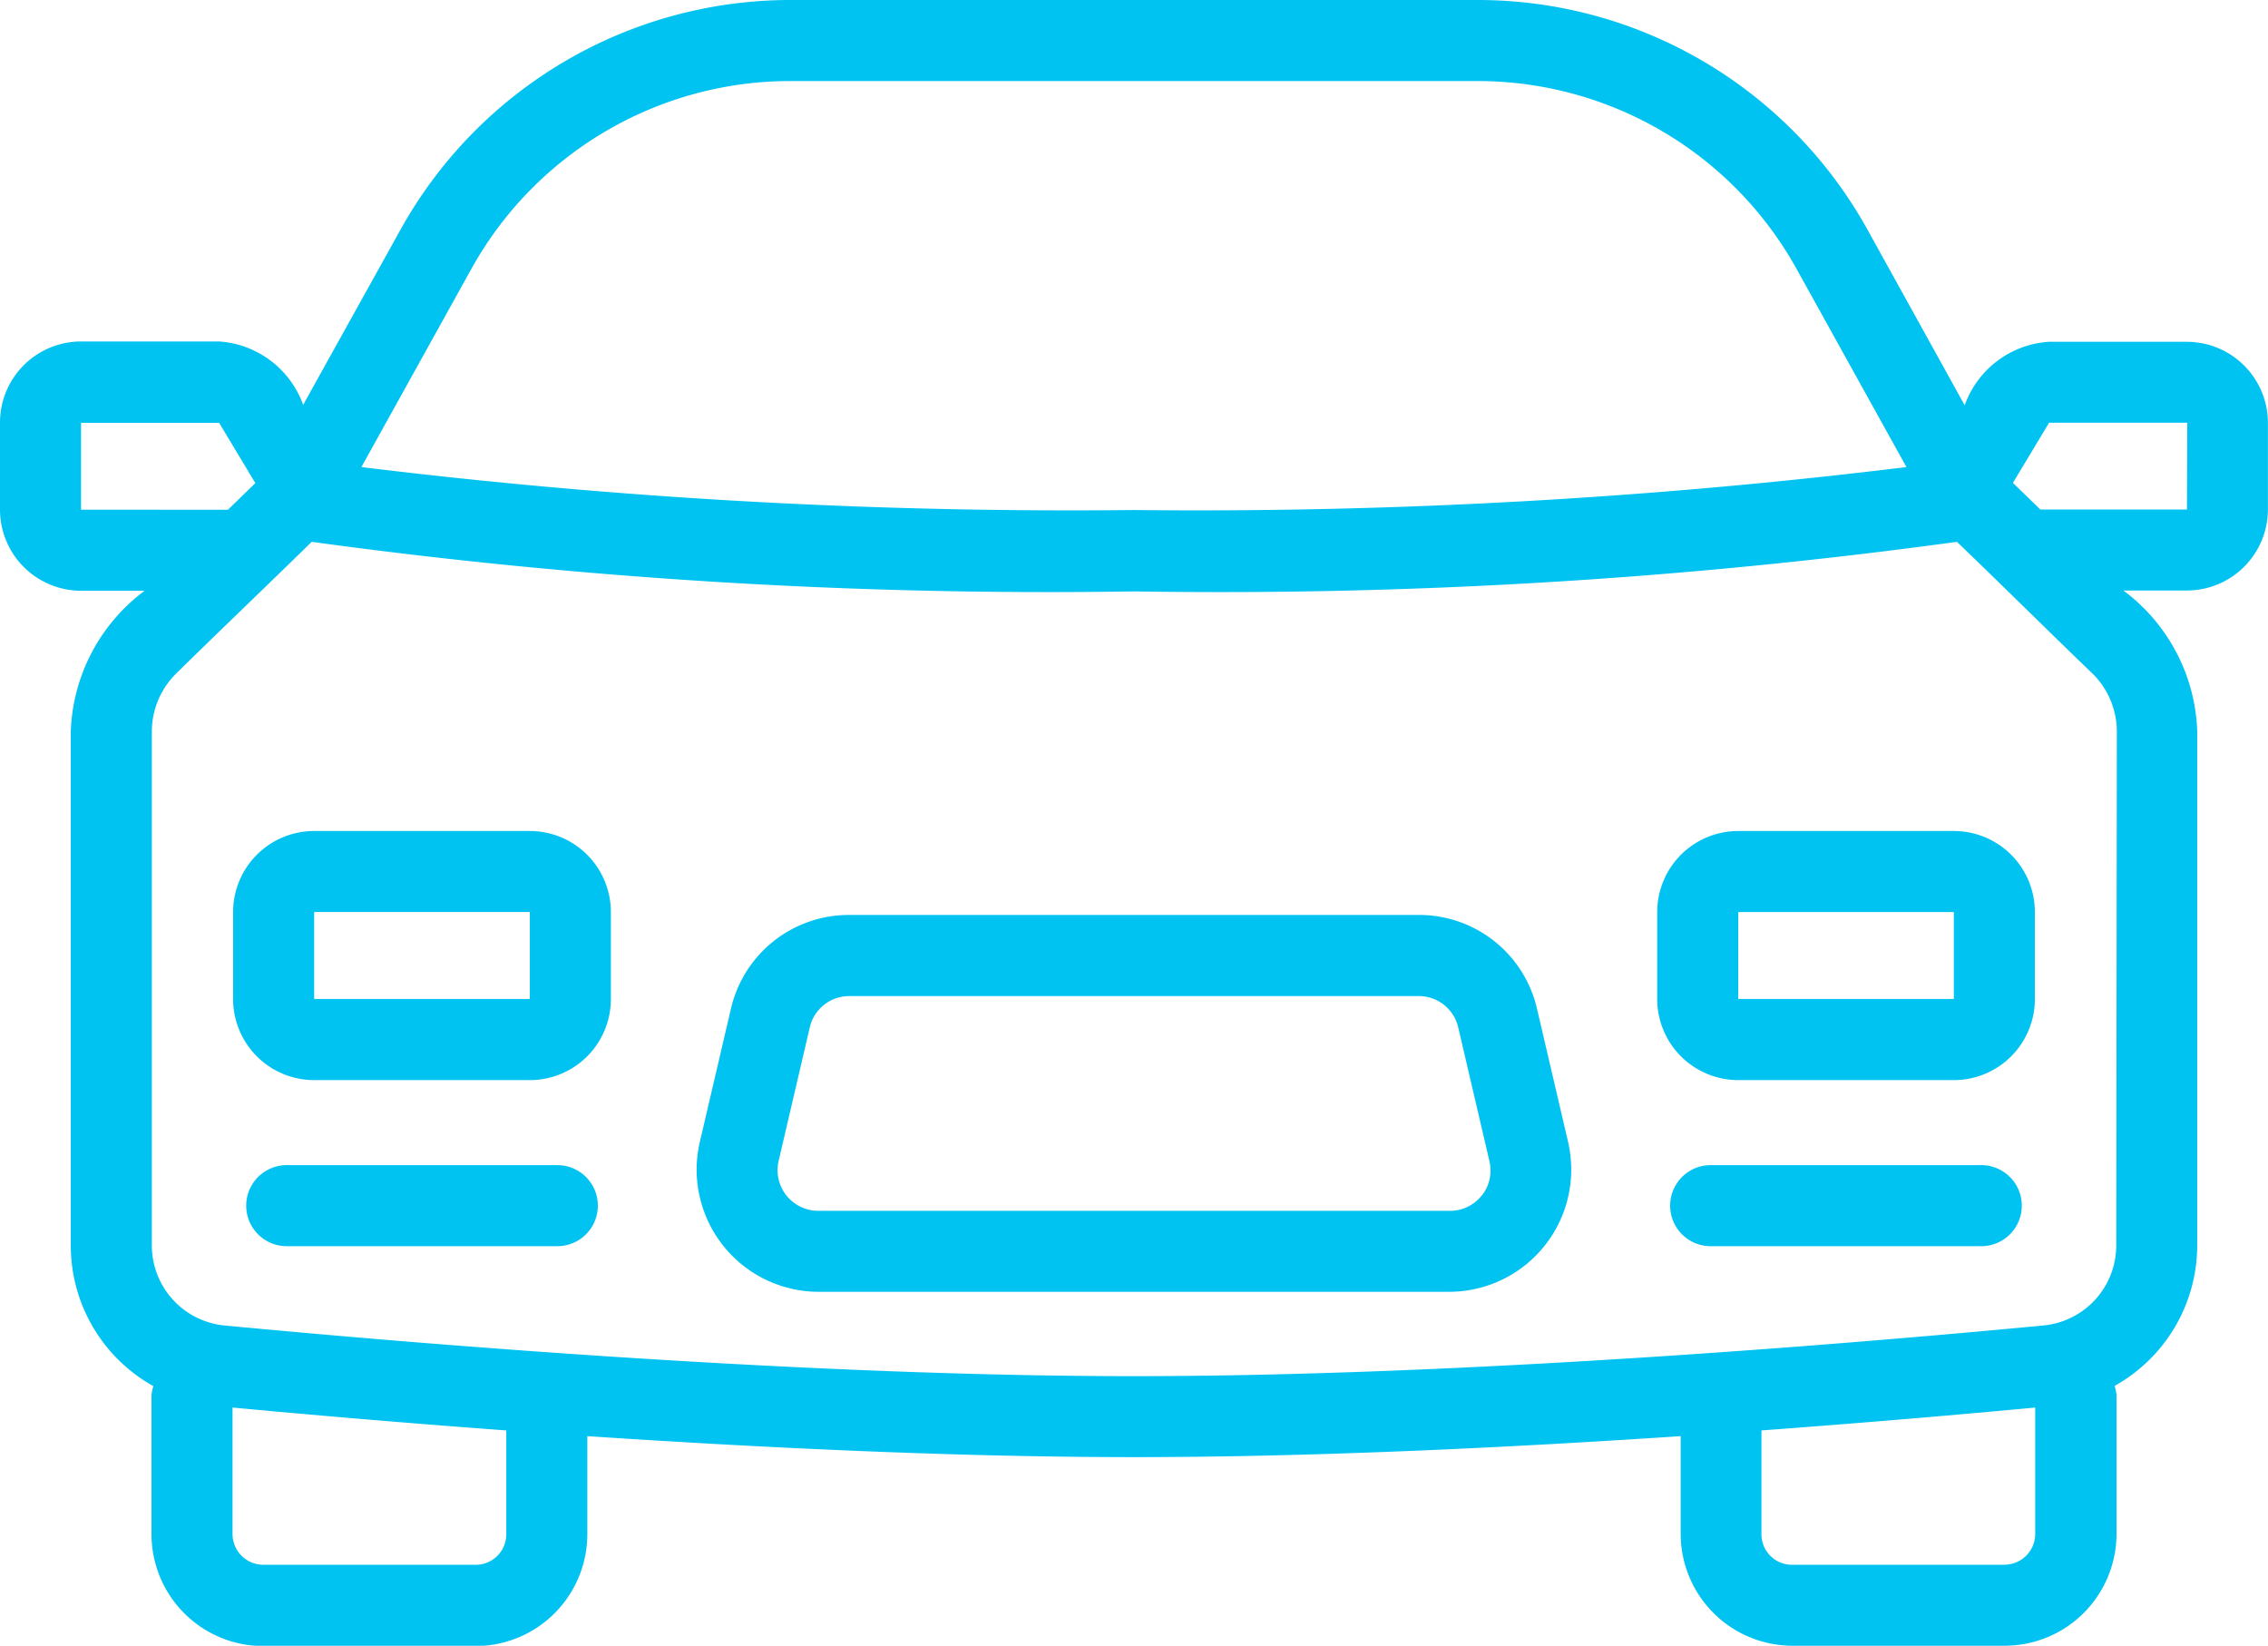 <svg xmlns="http://www.w3.org/2000/svg" width="27.456" height="19.919" viewBox="0 0 27.456 19.919">
  <g id="Group_29130" data-name="Group 29130" transform="translate(-399 -2083)">
    <path id="Path_86844" data-name="Path 86844" d="M9.348,20.514H6.737a.981.981,0,0,0-.981.981v1.053a.982.982,0,0,0,.981.981H9.348a.981.981,0,0,0,.981-.981V21.495a.981.981,0,0,0-.981-.981m0,2.033H6.737s0-1.054,0-1.053H9.348Z" transform="translate(396.066 2072.544)" fill="#00c3f2"/>
    <path id="Path_86845" data-name="Path 86845" d="M9.853,28.763H6.577a.49.49,0,0,0,0,.981H9.853a.49.49,0,0,0,0-.981" transform="translate(395.894 2068.339)" fill="#00c3f2"/>
    <path id="Path_86846" data-name="Path 86846" d="M44.51,20.514H41.9a.981.981,0,0,0-.981.981v1.053a.982.982,0,0,0,.981.981H44.51a.982.982,0,0,0,.981-.981V21.495a.981.981,0,0,0-.981-.981m0,2.033H41.9V21.495H44.51Z" transform="translate(378.143 2072.544)" fill="#00c3f2"/>
    <path id="Path_86847" data-name="Path 86847" d="M45.014,28.763H41.738a.49.49,0,0,0,0,.981h3.276a.49.49,0,0,0,0-.981" transform="translate(377.971 2068.339)" fill="#00c3f2"/>
    <path id="Path_86848" data-name="Path 86848" d="M27.375,23.724a1.464,1.464,0,0,0-1.432-1.137H19.049a1.465,1.465,0,0,0-1.433,1.137l-.378,1.619a1.479,1.479,0,0,0,1.117,1.769,1.454,1.454,0,0,0,.316.036h7.65a1.479,1.479,0,0,0,1.468-1.49,1.516,1.516,0,0,0-.036-.315Zm-.67,2.259a.487.487,0,0,1-.384.185h-7.65a.493.493,0,0,1-.49-.5.5.5,0,0,1,.012-.1l.378-1.62a.489.489,0,0,1,.478-.379h6.894a.489.489,0,0,1,.478.379l.378,1.62a.489.489,0,0,1-.093.416" transform="translate(390.232 2071.487)" fill="#00c3f2"/>
    <path id="Path_86849" data-name="Path 86849" d="M26.475,4.137H24.8a1.163,1.163,0,0,0-1.016.768L22.606,2.777A5.394,5.394,0,0,0,17.89,0H9.566A5.4,5.4,0,0,0,4.85,2.777L3.67,4.9a1.163,1.163,0,0,0-1.016-.767H.981A.982.982,0,0,0,0,5.118V6.169a.982.982,0,0,0,.981.981h.77a2.217,2.217,0,0,0-.894,1.7v6.22a1.948,1.948,0,0,0,1,1.707.457.457,0,0,0-.023.112v1.684a1.355,1.355,0,0,0,1.357,1.35H5.753a1.355,1.355,0,0,0,1.357-1.35V17.382c2.1.14,4.456.254,6.618.254s4.522-.114,6.618-.254v1.187a1.355,1.355,0,0,0,1.357,1.35h2.562a1.355,1.355,0,0,0,1.357-1.35V16.885a.482.482,0,0,0-.023-.111,1.949,1.949,0,0,0,1-1.707V8.847a2.214,2.214,0,0,0-.894-1.7h.769a.982.982,0,0,0,.981-.981V5.118a.982.982,0,0,0-.981-.981M5.707,3.253A4.415,4.415,0,0,1,9.566.981H17.89a4.415,4.415,0,0,1,3.858,2.272l1.331,2.4a70.474,70.474,0,0,1-9.352.52,70.472,70.472,0,0,1-9.352-.52ZM.981,6.169V5.118H2.653l.438.729-.332.323Zm5.148,12.4a.369.369,0,0,1-.368.37H3.191a.373.373,0,0,1-.376-.37V17.036c.884.083,2.026.182,3.314.277Zm18.135.37H21.7a.369.369,0,0,1-.376-.362V17.313c1.287-.095,2.43-.194,3.314-.277v1.533A.373.373,0,0,1,24.264,18.938Zm1.355-3.872a.974.974,0,0,1-.884.976c-2.413.229-7.051.613-11.007.613s-8.594-.384-11.007-.613a.974.974,0,0,1-.883-.976V8.847a.987.987,0,0,1,.3-.7c.34-.337,1.314-1.272,1.635-1.589a65.68,65.68,0,0,0,9.959.6,65.671,65.671,0,0,0,9.958-.6c.33.313,1.295,1.264,1.636,1.589a.986.986,0,0,1,.3.7Zm.856-8.9H24.7l-.332-.323.438-.728h1.673Z" transform="translate(399 2083)" fill="#00c3f2"/>
  </g>
</svg>

